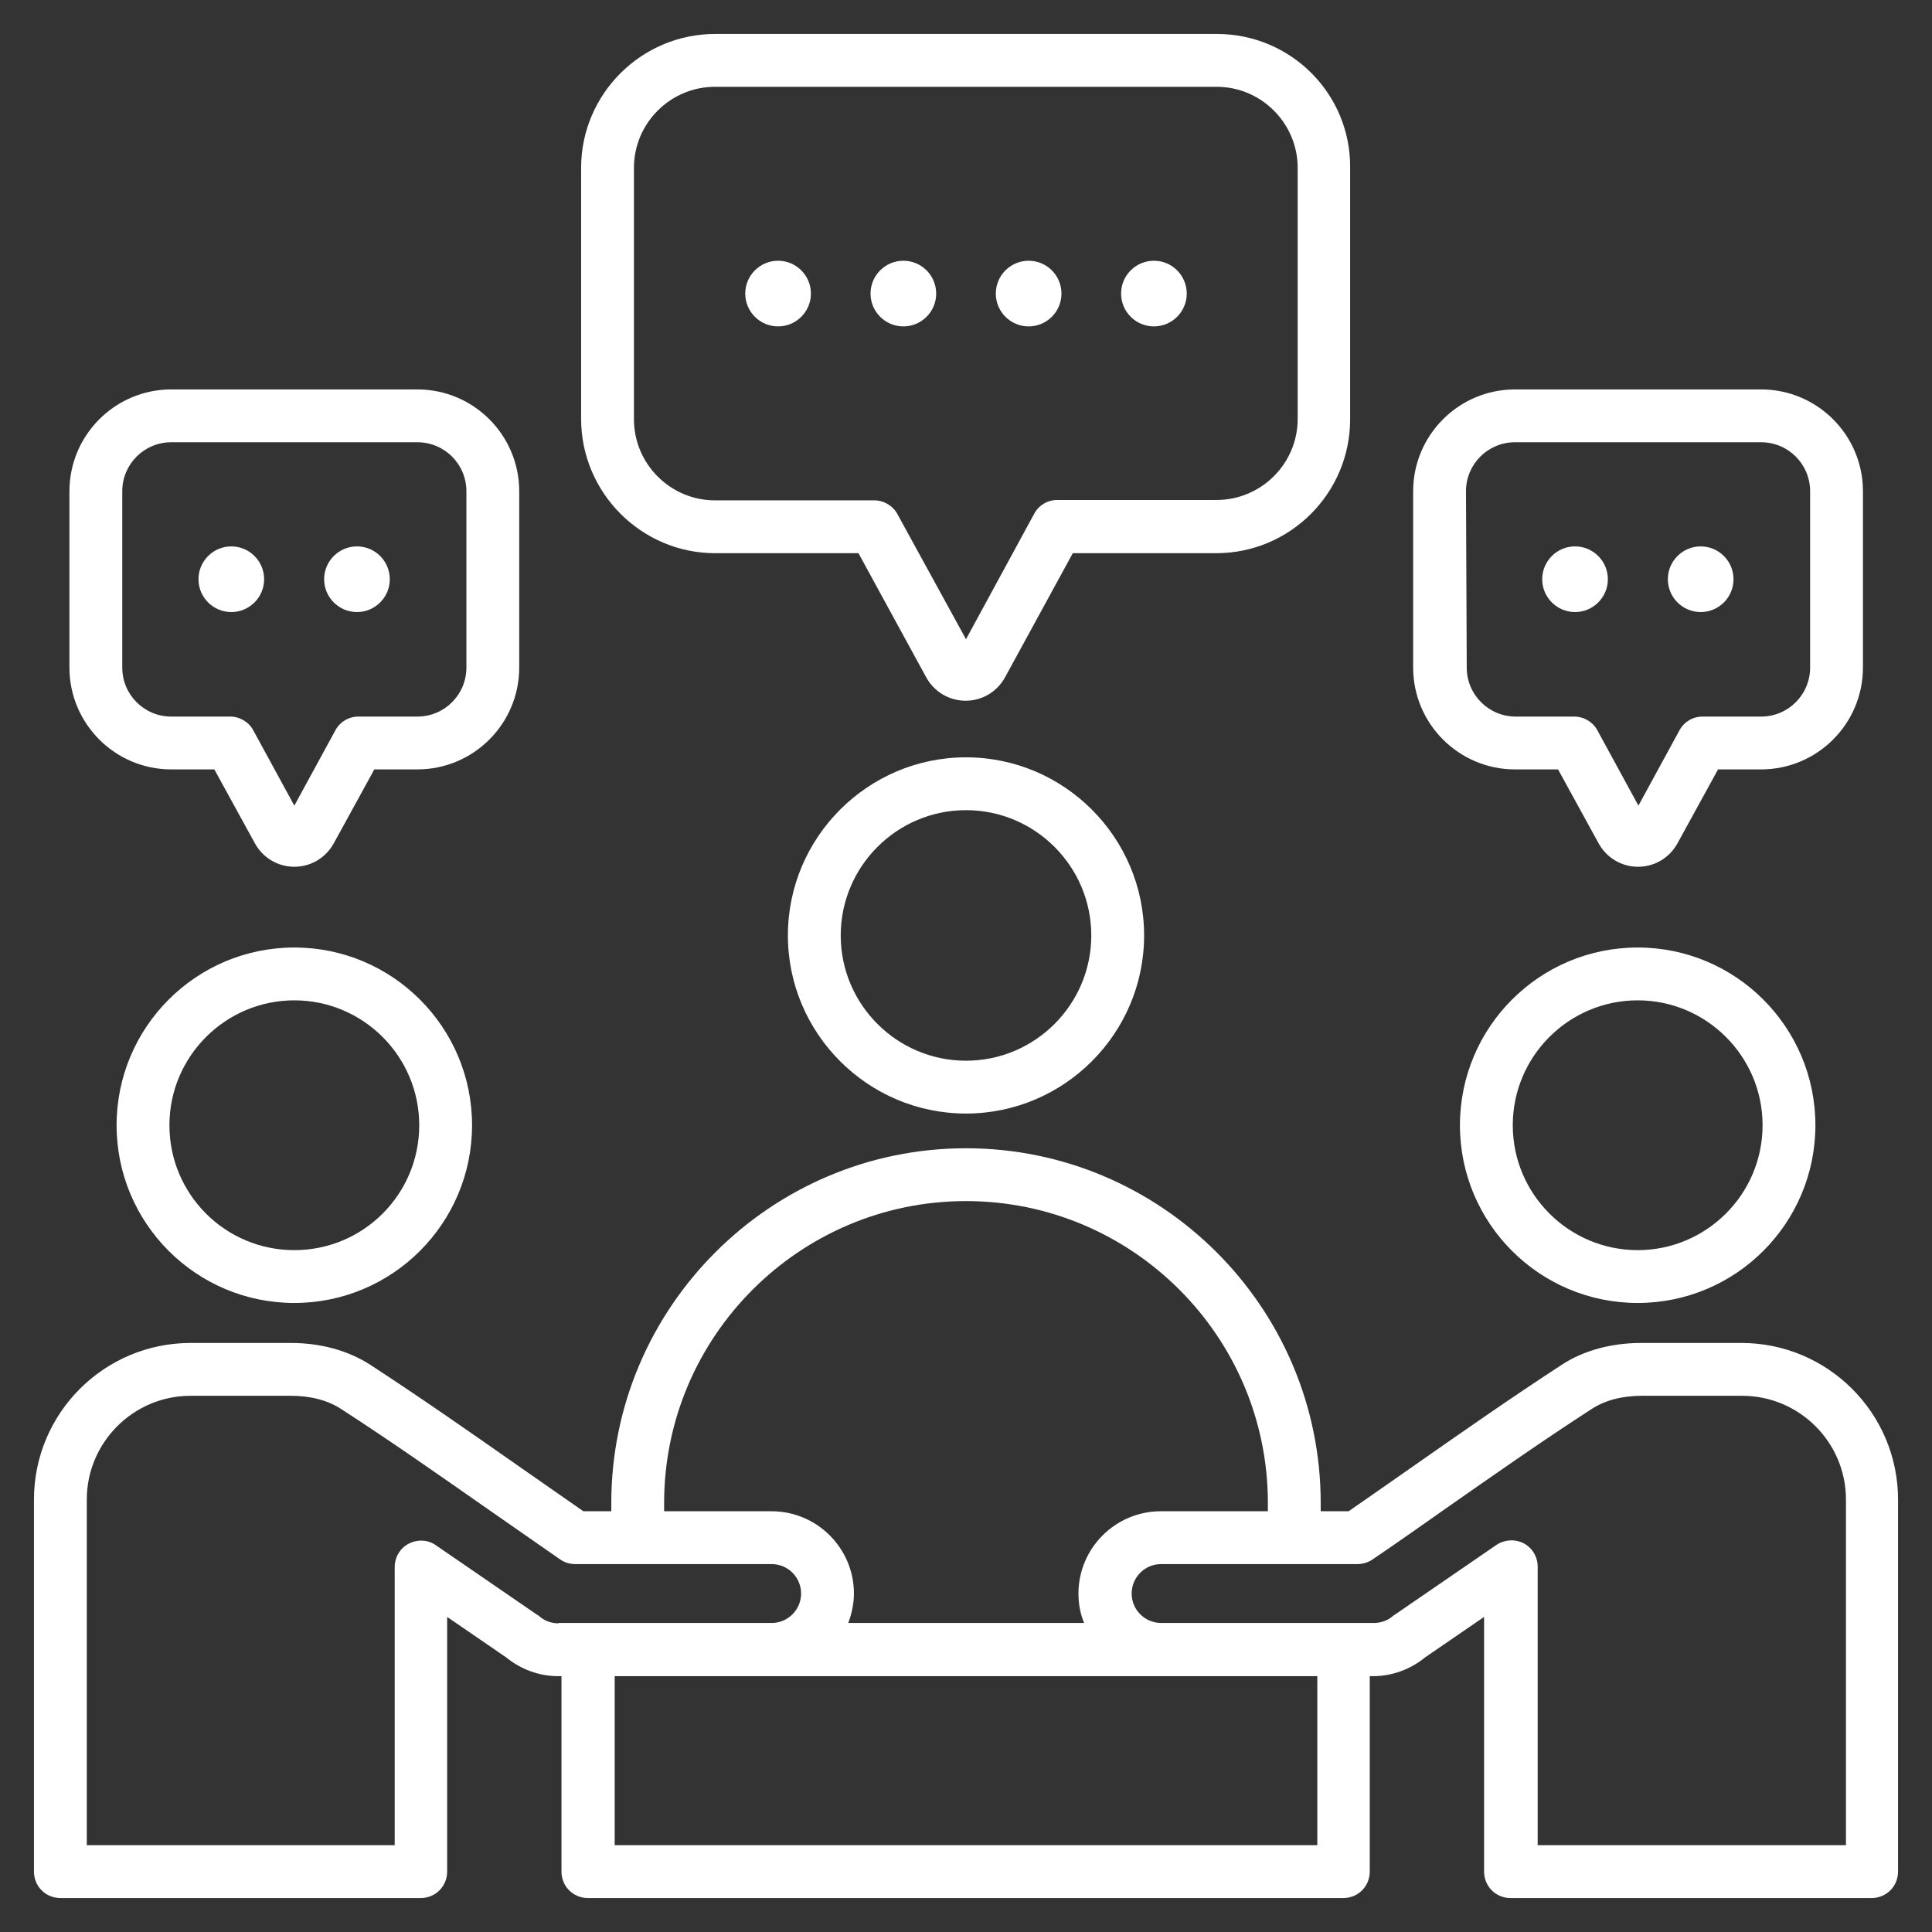 <?xml version="1.0" encoding="utf-8"?>
<!-- Generator: Adobe Illustrator 24.1.0, SVG Export Plug-In . SVG Version: 6.00 Build 0)  -->
<svg version="1.1" id="Layer_1" xmlns="http://www.w3.org/2000/svg" xmlns:xlink="http://www.w3.org/1999/xlink" x="0px" y="0px"
	 viewBox="0 0 512 512" style="enable-background:new 0 0 512 512;" xml:space="preserve">
<rect x="0" y="0" width="512" height="512" fill="#333333" stroke="none"/>
<style type="text/css">
	.st0{fill:#FFFFFF;}
</style>
<path class="st0" d="M461.5,355.9h-26.6c-7.9,0-15.2,2-20.9,5.7c-13.2,8.6-26.4,17.8-39.1,26.7c-5.7,4-11.6,8.1-17.5,12.2H350v-2.2
	c0-51.8-42.2-94-94-94s-94,42.2-94,94v2.2h-7.4c-5.8-4-11.7-8.2-17.5-12.2c-12.7-8.9-25.9-18.1-39.1-26.7c-5.8-3.7-13-5.7-20.9-5.7
	H50.5C27.6,355.9,9,374.5,9,397.4V496c0,3.9,3.1,7,7,7h95.5c3.9,0,7-3.1,7-7v-67.5l15.6,10.7c3.9,3.2,8.8,5,13.8,5h0.9V496
	c0,3.9,3.1,7,7,7H356c3.9,0,7-3.1,7-7v-51.8h0.9c5,0,9.9-1.8,13.8-5l15.6-10.7V496c0,3.9,3.1,7,7,7H496c3.9,0,7-3.1,7-7v-98.6
	C503,374.5,484.4,355.9,461.5,355.9L461.5,355.9z M176,398.3c0-44.1,35.9-80,80-80s80,35.9,80,80v2.2h-28.4
	c-12,0-21.8,9.8-21.8,21.8c0,2.8,0.5,5.4,1.5,7.8h-62.5c0.9-2.4,1.5-5.1,1.5-7.8c0-12-9.8-21.8-21.8-21.8H176V398.3z M148,430.2
	c-2.4,0-4.1-1-5.1-1.9c-0.2-0.2-0.4-0.3-0.6-0.4l-26.8-18.4c-2.1-1.5-4.9-1.6-7.2-0.4c-2.3,1.2-3.7,3.6-3.7,6.2V489H23v-91.6
	c0-15.1,12.3-27.5,27.5-27.5h26.6c5.2,0,9.8,1.2,13.3,3.5c13,8.4,26.1,17.6,38.7,26.4c6.3,4.4,12.9,9,19.4,13.5
	c1.2,0.8,2.5,1.2,4,1.2h52c4.3,0,7.8,3.5,7.8,7.8s-3.5,7.8-7.8,7.8H203h-55V430.2z M349.1,489H162.9v-44.8h186.2L349.1,489
	L349.1,489z M489,489h-81.5v-73.8c0-2.6-1.4-5-3.7-6.2c-2.3-1.2-5.1-1-7.2,0.4l-26.8,18.4c-0.2,0.1-0.4,0.3-0.6,0.4
	c-1,0.9-2.7,1.9-5.1,1.9h-56.4c-4.3,0-7.8-3.5-7.8-7.8s3.5-7.8,7.8-7.8h52c1.4,0,2.8-0.4,4-1.2c6.5-4.4,13-9,19.4-13.5
	c12.6-8.8,25.7-18,38.7-26.4c3.5-2.3,8.1-3.5,13.3-3.5h26.6c15.1,0,27.5,12.3,27.5,27.5V489H489z M297.1,77.8c0-4.8,3.9-8.7,8.7-8.7
	s8.7,3.9,8.7,8.7s-3.9,8.7-8.7,8.7S297.1,82.6,297.1,77.8z M386.9,298.2c0,26,21.1,47.1,47.1,47.1s47.1-21.1,47.1-47.1
	S460,251.1,434,251.1S386.9,272.2,386.9,298.2z M467.1,298.2c0,18.3-14.9,33.1-33.1,33.1s-33.1-14.8-33.1-33.1s14.9-33.1,33.1-33.1
	S467.1,279.9,467.1,298.2z M263.9,77.8c0-4.8,3.9-8.7,8.7-8.7s8.7,3.9,8.7,8.7s-3.9,8.7-8.7,8.7S263.9,82.6,263.9,77.8z M30.9,298.2
	c0,26,21.1,47.1,47.1,47.1s47.1-21.1,47.1-47.1S104,251.1,78,251.1S30.9,272.2,30.9,298.2z M111.1,298.2c0,18.3-14.8,33.1-33.1,33.1
	s-33.1-14.8-33.1-33.1s14.9-33.1,33.1-33.1S111.1,279.9,111.1,298.2z M408.7,153.5c0-4.8,3.9-8.7,8.7-8.7s8.7,3.9,8.7,8.7
	s-3.9,8.7-8.7,8.7S408.7,158.3,408.7,153.5z M401.5,203.9h11.4l10.7,19.5c2.1,3.9,6.1,6.3,10.5,6.3l0,0c4.4,0,8.4-2.4,10.5-6.3
	l10.7-19.5h11.4c14.9,0,27-12.1,27-27v-46.7c0-14.9-12.1-27-27-27h-65.2c-14.9,0-27,12.1-27,27v46.7
	C374.5,191.8,386.6,203.9,401.5,203.9L401.5,203.9z M388.5,130.2c0-7.2,5.8-13,13-13h65.2c7.2,0,13,5.8,13,13v46.7
	c0,7.2-5.8,13-13,13h-15.5c-2.6,0-4.9,1.4-6.1,3.6l-10.9,20l-10.9-20c-1.2-2.2-3.6-3.6-6.1-3.6h-15.5c-7.2,0-13-5.8-13-13
	L388.5,130.2z M442,153.5c0-4.8,3.9-8.7,8.7-8.7s8.7,3.9,8.7,8.7s-3.9,8.7-8.7,8.7S442,158.3,442,153.5z M52.6,153.5
	c0-4.8,3.9-8.7,8.7-8.7s8.7,3.9,8.7,8.7s-3.9,8.7-8.7,8.7S52.6,158.3,52.6,153.5z M45.4,203.9h11.4l10.7,19.5
	c2.1,3.9,6.1,6.3,10.5,6.3s8.4-2.4,10.5-6.3l10.7-19.5h11.4c14.9,0,27-12.1,27-27v-46.7c0-14.9-12.1-27-27-27H45.4
	c-14.9,0-27,12.1-27,27v46.7C18.4,191.8,30.5,203.9,45.4,203.9L45.4,203.9z M32.4,130.2c0-7.2,5.8-13,13-13h65.2c7.2,0,13,5.8,13,13
	v46.7c0,7.2-5.8,13-13,13H95c-2.6,0-4.9,1.4-6.1,3.6l-10.9,20l-10.9-20c-1.2-2.2-3.6-3.6-6.1-3.6H45.4c-7.2,0-13-5.8-13-13V130.2z
	 M85.9,153.5c0-4.8,3.9-8.7,8.7-8.7s8.7,3.9,8.7,8.7s-3.9,8.7-8.7,8.7S85.9,158.3,85.9,153.5z M189.5,146.6h38l17.9,32.8
	c2.1,3.9,6.1,6.3,10.5,6.3s8.4-2.4,10.5-6.3l17.9-32.8h38c19.6,0,35.5-15.9,35.5-35.5V44.5C358,24.9,342.1,9,322.5,9h-133
	C170,9,154,24.9,154,44.5V111C154,130.6,170,146.6,189.5,146.6L189.5,146.6z M168,44.5c0-11.9,9.7-21.5,21.5-21.5h132.9
	c11.9,0,21.5,9.7,21.5,21.5V111c0,11.9-9.7,21.5-21.5,21.5h-42.2c-2.6,0-4.9,1.4-6.1,3.6L256,169.4l-18.2-33.2
	c-1.2-2.2-3.6-3.6-6.1-3.6h-42.2c-11.9,0-21.5-9.7-21.5-21.5V44.5L168,44.5z M197.5,77.8c0-4.8,3.9-8.7,8.7-8.7s8.7,3.9,8.7,8.7
	s-3.9,8.7-8.7,8.7S197.5,82.6,197.5,77.8z M208.8,247.9c0,26,21.2,47.2,47.2,47.2s47.2-21.2,47.2-47.2S282,200.7,256,200.7
	S208.8,221.9,208.8,247.9L208.8,247.9z M289.2,247.9c0,18.3-14.9,33.2-33.2,33.2s-33.2-14.9-33.2-33.2s14.9-33.2,33.2-33.2
	S289.2,229.6,289.2,247.9L289.2,247.9z M230.7,77.8c0-4.8,3.9-8.7,8.7-8.7s8.7,3.9,8.7,8.7s-3.9,8.7-8.7,8.7S230.7,82.6,230.7,77.8z
	"/>
</svg>
